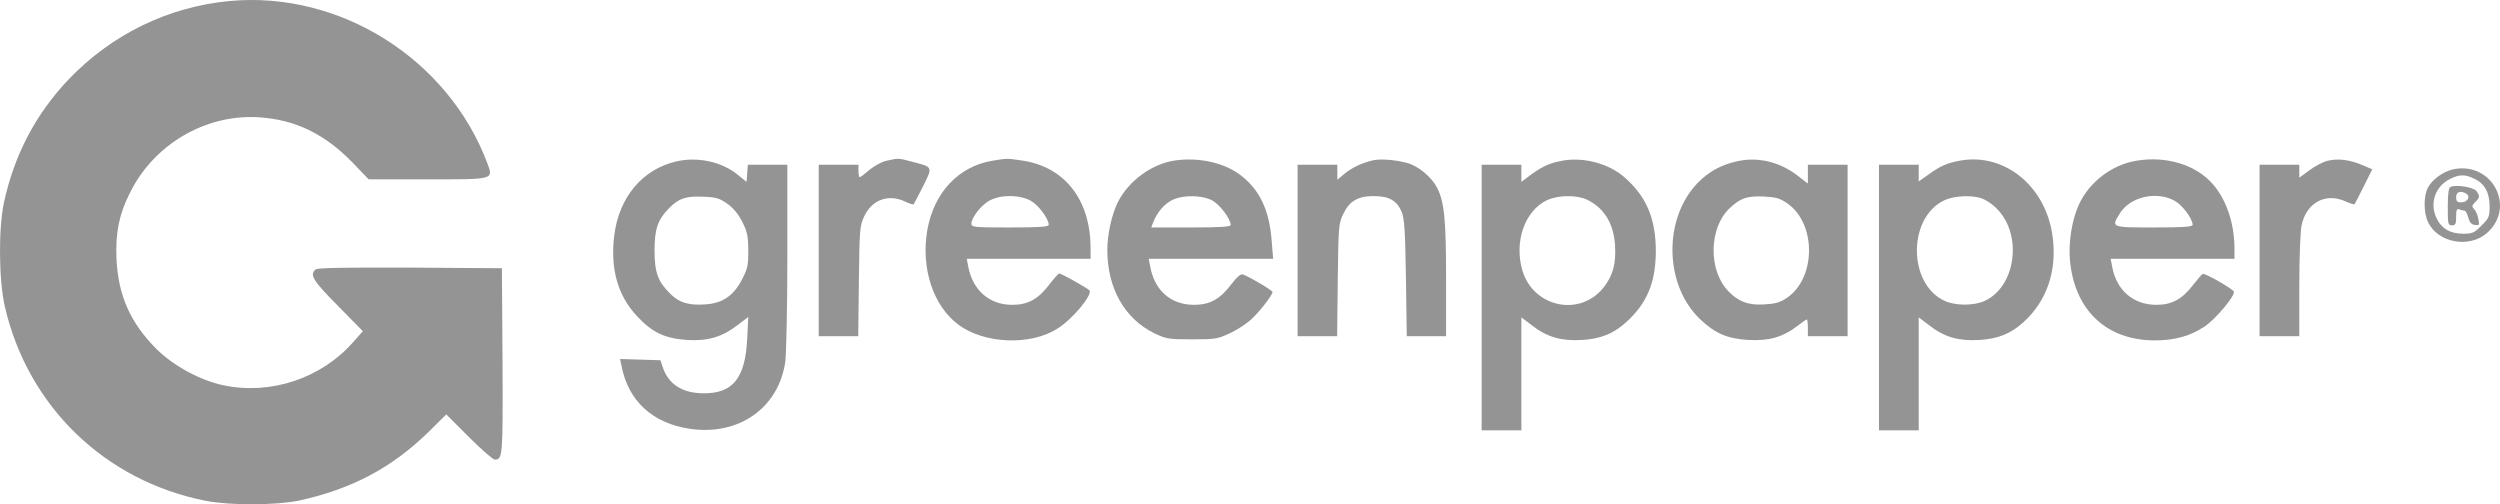 <svg width="10929" height="2205" viewBox="0 0 10929 2205" fill="none" xmlns="http://www.w3.org/2000/svg">
<path d="M1005.67 4.274C737.811 28.958 490.064 148.717 300.826 346.184C156.383 497.94 63.135 675.294 17.425 884.645C-7.259 998.92 -5.43 1224.73 21.082 1339.91C121.643 1776.9 458.982 2102.35 898.71 2189.2C1005.67 2210.23 1207.71 2209.32 1307.36 2188.29C1536.82 2138.01 1710.52 2046.59 1871.41 1890.26L1950.95 1811.64L2049.68 1910.37C2103.62 1964.31 2154.82 2009.11 2163.04 2009.11C2197.78 2009.11 2198.7 1995.39 2196.87 1578.52L2194.13 1172.62L1792.79 1169.87C1503.91 1168.96 1387.8 1170.79 1379.58 1178.1C1352.15 1200.96 1367.69 1226.55 1476.48 1336.26L1586.19 1447.79L1544.13 1495.33C1405.17 1653.48 1184.85 1727.53 978.245 1684.57C875.855 1663.54 758.838 1599.55 684.788 1526.41C569.599 1411.22 516.576 1291.46 509.262 1131.48C504.691 1016.29 520.233 937.669 567.771 843.506C671.989 631.413 897.796 498.854 1129.09 512.567C1290.9 522.624 1418.89 584.789 1542.3 711.862L1611.78 784.084H1867.76C2163.04 784.084 2157.56 785.912 2130.13 712.776C1959.18 258.421 1487.45 -39.607 1005.67 4.274Z" fill="#949494"/>
<path d="M2957.48 705.464C2808.46 739.289 2705.16 862.706 2685.05 1030.92C2667.68 1176.28 2700.59 1292.38 2784.7 1381.97C2851.43 1454.19 2907.2 1479.79 3004.1 1486.19C3092.78 1491.67 3156.77 1473.39 3221.68 1423.11L3271.05 1385.63L3266.48 1480.7C3258.25 1652.57 3204.31 1720.22 3076.32 1719.31C2982.16 1719.31 2920.91 1679.08 2896.23 1602.29L2887.09 1574.86L2799.32 1572.12L2710.65 1569.38L2717.05 1599.55C2746.3 1753.13 2853.26 1850.95 3016.9 1874.72C3229.91 1905.8 3403.61 1783.3 3432.86 1582.18C3437.43 1548.35 3442 1339.92 3442 1119.59V720.091H3356.07H3269.22L3266.48 757.573L3263.73 795.055L3222.6 762.144C3153.12 706.378 3048.9 684.437 2957.48 705.464ZM3178.71 890.132C3204.31 907.501 3227.17 934.927 3244.54 968.752C3266.48 1012.63 3271.05 1031.83 3271.05 1094C3271.96 1157.08 3268.31 1174.45 3244.54 1220.16C3207.05 1293.29 3158.6 1326.2 3081.81 1330.77C3010.5 1335.35 2970.28 1323.46 2930.97 1285.06C2876.12 1231.13 2861.49 1191.82 2861.49 1094.91C2861.49 999.835 2875.2 960.525 2926.4 908.415C2967.54 867.277 2999.53 856.306 3073.58 859.963C3129.35 861.791 3144.89 866.362 3178.71 890.132Z" fill="#949494"/>
<path d="M3875.33 702.718C3854.3 707.289 3821.39 725.573 3800.37 742.943C3780.25 760.312 3761.06 774.939 3758.31 774.939C3755.57 774.939 3752.83 762.141 3752.83 747.513V720.088H3665.98H3579.13V1094.91V1469.73H3665.07H3751.91L3754.66 1229.29C3757.4 1006.23 3758.31 987.033 3777.51 946.808C3811.34 872.758 3884.47 846.247 3958.52 881.9C3975.89 890.128 3992.35 895.613 3994.18 892.871C3996 891.042 4014.29 855.389 4035.31 814.25C4078.28 727.401 4080.11 731.058 3985.03 706.375C3926.53 690.833 3928.35 690.833 3875.33 702.718Z" fill="#949494"/>
<path d="M4337.92 702.72C4189.82 727.404 4081.94 842.592 4053.6 1007.15C4025.26 1173.53 4080.11 1338.09 4189.82 1419.45C4303.18 1503.56 4504.3 1511.78 4622.23 1436.82C4689.88 1394.77 4779.47 1285.98 4762.1 1268.61C4750.22 1257.64 4639.6 1195.47 4630.46 1195.47C4626.8 1195.47 4606.69 1218.33 4585.66 1245.75C4538.13 1307.92 4493.33 1332.6 4424.77 1332.6C4325.12 1332.6 4251.98 1268.61 4232.78 1165.3L4226.39 1131.48H4496.99H4767.59V1083.03C4766.68 872.761 4654.23 729.232 4468.65 701.806C4399.17 691.75 4406.48 691.75 4337.92 702.72ZM4507.04 878.246C4540.87 897.444 4583.84 955.953 4584.75 982.464C4584.75 991.606 4544.53 994.349 4415.62 994.349C4260.21 994.349 4246.5 993.435 4246.5 977.893C4246.5 951.382 4290.38 894.701 4326.95 876.417C4375.4 849.906 4459.51 850.82 4507.04 878.246Z" fill="#949494"/>
<path d="M5135.09 701.802C5035.45 716.429 4933.97 790.479 4887.35 882.812C4860.83 934.922 4840.72 1024.51 4840.72 1092.16C4840.72 1259.46 4915.69 1392.93 5046.42 1456.93C5097.61 1481.61 5108.58 1483.44 5210.97 1483.44C5315.19 1483.44 5323.42 1481.61 5380.1 1455.1C5413.01 1439.56 5455.06 1411.22 5474.26 1392.02C5512.66 1355.45 5562.94 1288.72 5562.94 1276.83C5562.94 1269.52 5466.03 1211.92 5434.04 1200.04C5423.98 1196.38 5408.44 1209.18 5381.01 1244.83C5333.47 1307.91 5288.68 1332.6 5220.11 1332.6C5118.64 1332.6 5047.33 1270.43 5028.13 1164.38L5021.73 1131.47H5293.25H5565.68L5559.28 1052.85C5549.22 917.552 5506.26 828.875 5422.15 764.881C5350.84 710.944 5239.31 686.26 5135.09 701.802ZM5297.82 875.499C5331.65 892.869 5380.1 956.862 5380.1 983.374C5380.1 991.602 5332.56 994.344 5206.4 994.344H5032.7L5041.85 970.575C5058.3 929.436 5087.56 893.783 5122.3 875.499C5168.92 851.73 5250.28 851.73 5297.82 875.499Z" fill="#949494"/>
<path d="M6001.76 700.889C5954.22 711.86 5909.42 732.886 5876.51 760.312L5846.34 785.91V752.999V720.088H5759.49H5672.64V1094.91V1469.73H5758.58H5845.43L5848.17 1224.72C5850.91 996.175 5851.83 977.891 5871.03 937.666C5897.54 880.072 5935.02 857.217 6004.5 857.217C6072.15 857.217 6105.97 876.415 6127 924.868C6139.8 956.864 6142.54 1002.57 6146.2 1215.58L6149.85 1469.73H6235.79H6321.72V1224.72C6321.72 960.521 6314.41 883.729 6282.41 820.649C6257.73 773.111 6199.22 724.659 6149.85 711.86C6095.92 698.147 6036.49 693.576 6001.76 700.889Z" fill="#949494"/>
<path d="M6833.67 701.806C6776.08 711.862 6745.91 725.575 6694.71 762.143L6650.83 795.054V757.572V720.09H6563.98H6477.13V1300.6V1881.12H6563.98H6650.83V1634.29V1387.45L6699.28 1424.02C6762.36 1473.39 6826.36 1491.67 6915.03 1486.19C6997.31 1481.62 7053.08 1458.76 7107.93 1409.39C7200.26 1326.2 7237.75 1235.7 7238.66 1099.48C7238.66 956.867 7198.44 859.962 7102.45 775.856C7033.88 715.519 6926.01 686.265 6833.67 701.806ZM6941.55 874.589C7014.68 912.071 7053.99 977.893 7060.39 1072.06C7064.96 1150.68 7052.16 1200.96 7013.77 1252.15C6912.29 1387.45 6703.86 1346.31 6655.4 1182.67C6617.92 1056.51 6666.37 919.385 6764.19 874.589C6814.47 851.734 6896.75 851.734 6941.55 874.589Z" fill="#949494"/>
<path d="M7592.45 705.461C7522.97 721.002 7469.95 750.256 7422.41 798.708C7269.74 955.95 7275.23 1247.58 7433.38 1396.59C7498.29 1457.84 7551.31 1480.7 7643.65 1486.18C7733.24 1490.76 7791.75 1474.3 7853.91 1427.68C7875.85 1410.31 7895.97 1396.59 7898.71 1396.59C7901.45 1396.59 7903.28 1413.05 7903.28 1433.16V1469.73H7990.13H8076.98V1094.91V720.088H7990.13H7903.28V761.227V802.365L7855.74 765.797C7777.12 706.375 7682.04 684.434 7592.45 705.461ZM7813.69 889.214C7939.85 976.977 7939.85 1212.84 7813.69 1300.6C7781.69 1322.54 7762.49 1328.03 7712.21 1330.77C7642.73 1335.34 7597.94 1317.97 7554.06 1271.35C7467.21 1179.93 7470.86 995.261 7561.37 910.24C7608.91 865.445 7637.25 856.303 7708.56 859.045C7763.41 861.788 7780.78 866.359 7813.69 889.214Z" fill="#949494"/>
<path d="M8570.64 701.806C8513.05 711.862 8481.97 725.575 8431.69 762.143L8387.8 793.226V756.658V720.09H8300.96H8214.11V1300.6V1881.12H8300.96H8387.8V1634.29V1387.45L8436.26 1424.02C8499.34 1473.39 8563.33 1491.67 8652.01 1486.19C8734.28 1481.62 8790.05 1458.76 8844.9 1409.39C8948.21 1316.15 8993.92 1182.67 8972.89 1031.83C8943.64 815.166 8764.45 667.981 8570.64 701.806ZM8673.95 871.847C8751.65 911.157 8799.19 995.263 8799.19 1094C8799.19 1193.64 8750.74 1281.41 8676.69 1315.23C8628.24 1337.17 8549.62 1337.17 8501.16 1315.23C8339.35 1241.18 8339.35 948.639 8502.08 874.589C8548.7 853.563 8634.64 851.734 8673.95 871.847Z" fill="#949494"/>
<path d="M9338.57 702.723C9230.69 721.007 9131.96 796.885 9087.16 896.533C9057.91 961.441 9042.37 1056.52 9048.77 1135.14C9067.97 1355.46 9207.84 1488.02 9419.93 1488.02C9507.69 1488.02 9576.26 1468.82 9638.42 1426.77C9685.96 1394.77 9771.9 1292.38 9765.5 1275.01C9761.84 1263.13 9640.25 1193.65 9629.28 1197.3C9625.63 1199.13 9606.43 1221.07 9587.23 1245.76C9540.61 1307.01 9494.9 1332.6 9427.25 1332.6C9325.77 1332.6 9252.63 1269.52 9233.44 1165.31L9227.04 1131.48H9497.64H9768.24V1083.03C9767.33 973.325 9731.67 869.107 9670.42 801.456C9596.37 719.179 9468.38 680.782 9338.57 702.723ZM9507.69 878.249C9541.52 897.447 9584.49 955.955 9585.4 982.467C9585.4 991.609 9545.18 994.352 9416.28 994.352C9227.95 994.352 9228.86 994.352 9266.35 934.015C9311.14 859.965 9428.16 833.453 9507.69 878.249Z" fill="#949494"/>
<path d="M10176 702.718C10156.8 707.289 10120.2 725.573 10096.4 743.857L10051.6 776.768V748.428V720.088H9964.79H9877.95V1094.91V1469.73H9964.79H10051.6V1250.32C10051.6 1124.16 10056.2 1011.72 10061.7 984.29C10082.7 886.471 10165.9 840.762 10252.8 880.072C10272.9 889.214 10291.2 894.699 10293 892.871C10294.8 891.042 10313.1 855.389 10333.2 815.164L10370.7 740.2L10327.7 721.916C10272.9 698.147 10220.8 691.748 10176 702.718Z" fill="#949494"/>
<path d="M10724.5 740.2C10680.6 749.342 10632.2 784.996 10613 821.564C10594.7 859.046 10594.7 930.353 10614.8 971.492C10656.8 1061.08 10794 1086.68 10871.7 1019.03C11000.6 905.67 10894.5 704.547 10724.5 740.2ZM10816.8 781.339C10861.6 802.366 10883.6 841.676 10883.6 902.013C10883.6 946.809 10880.8 954.122 10847.9 986.119C10816.8 1018.12 10807.7 1021.77 10768.4 1021.77C10711.7 1021.77 10672.4 998.918 10651.4 953.208C10620.3 888.3 10645.9 814.25 10710.8 782.253C10750.1 762.141 10775.7 761.227 10816.8 781.339Z" fill="#949494"/>
<path d="M10712.6 816.995C10704.4 820.652 10700.7 847.163 10700.7 903.844C10700.7 978.808 10701.6 985.207 10719 985.207C10734.5 985.207 10737.3 978.808 10737.3 947.725C10737.3 917.557 10740 911.157 10751.9 915.728C10760.1 918.471 10770.2 921.213 10774.8 921.213C10778.4 921.213 10785.7 934.926 10790.3 950.468C10795.8 972.408 10804 981.55 10819.6 983.379C10838.8 986.121 10839.7 984.293 10834.2 956.867C10831.5 939.497 10822.3 920.299 10815.9 913.9C10804.9 902.929 10805.9 898.358 10820.5 883.731C10841.5 862.705 10841.5 857.22 10826 835.279C10813.2 817.909 10736.4 806.025 10712.6 816.995ZM10782.1 847.163C10801.3 859.048 10786.7 884.645 10760.1 884.645C10741.9 884.645 10737.3 880.074 10737.3 861.791C10737.3 838.021 10757.4 831.622 10782.1 847.163Z" fill="#949494"/>
</svg>
